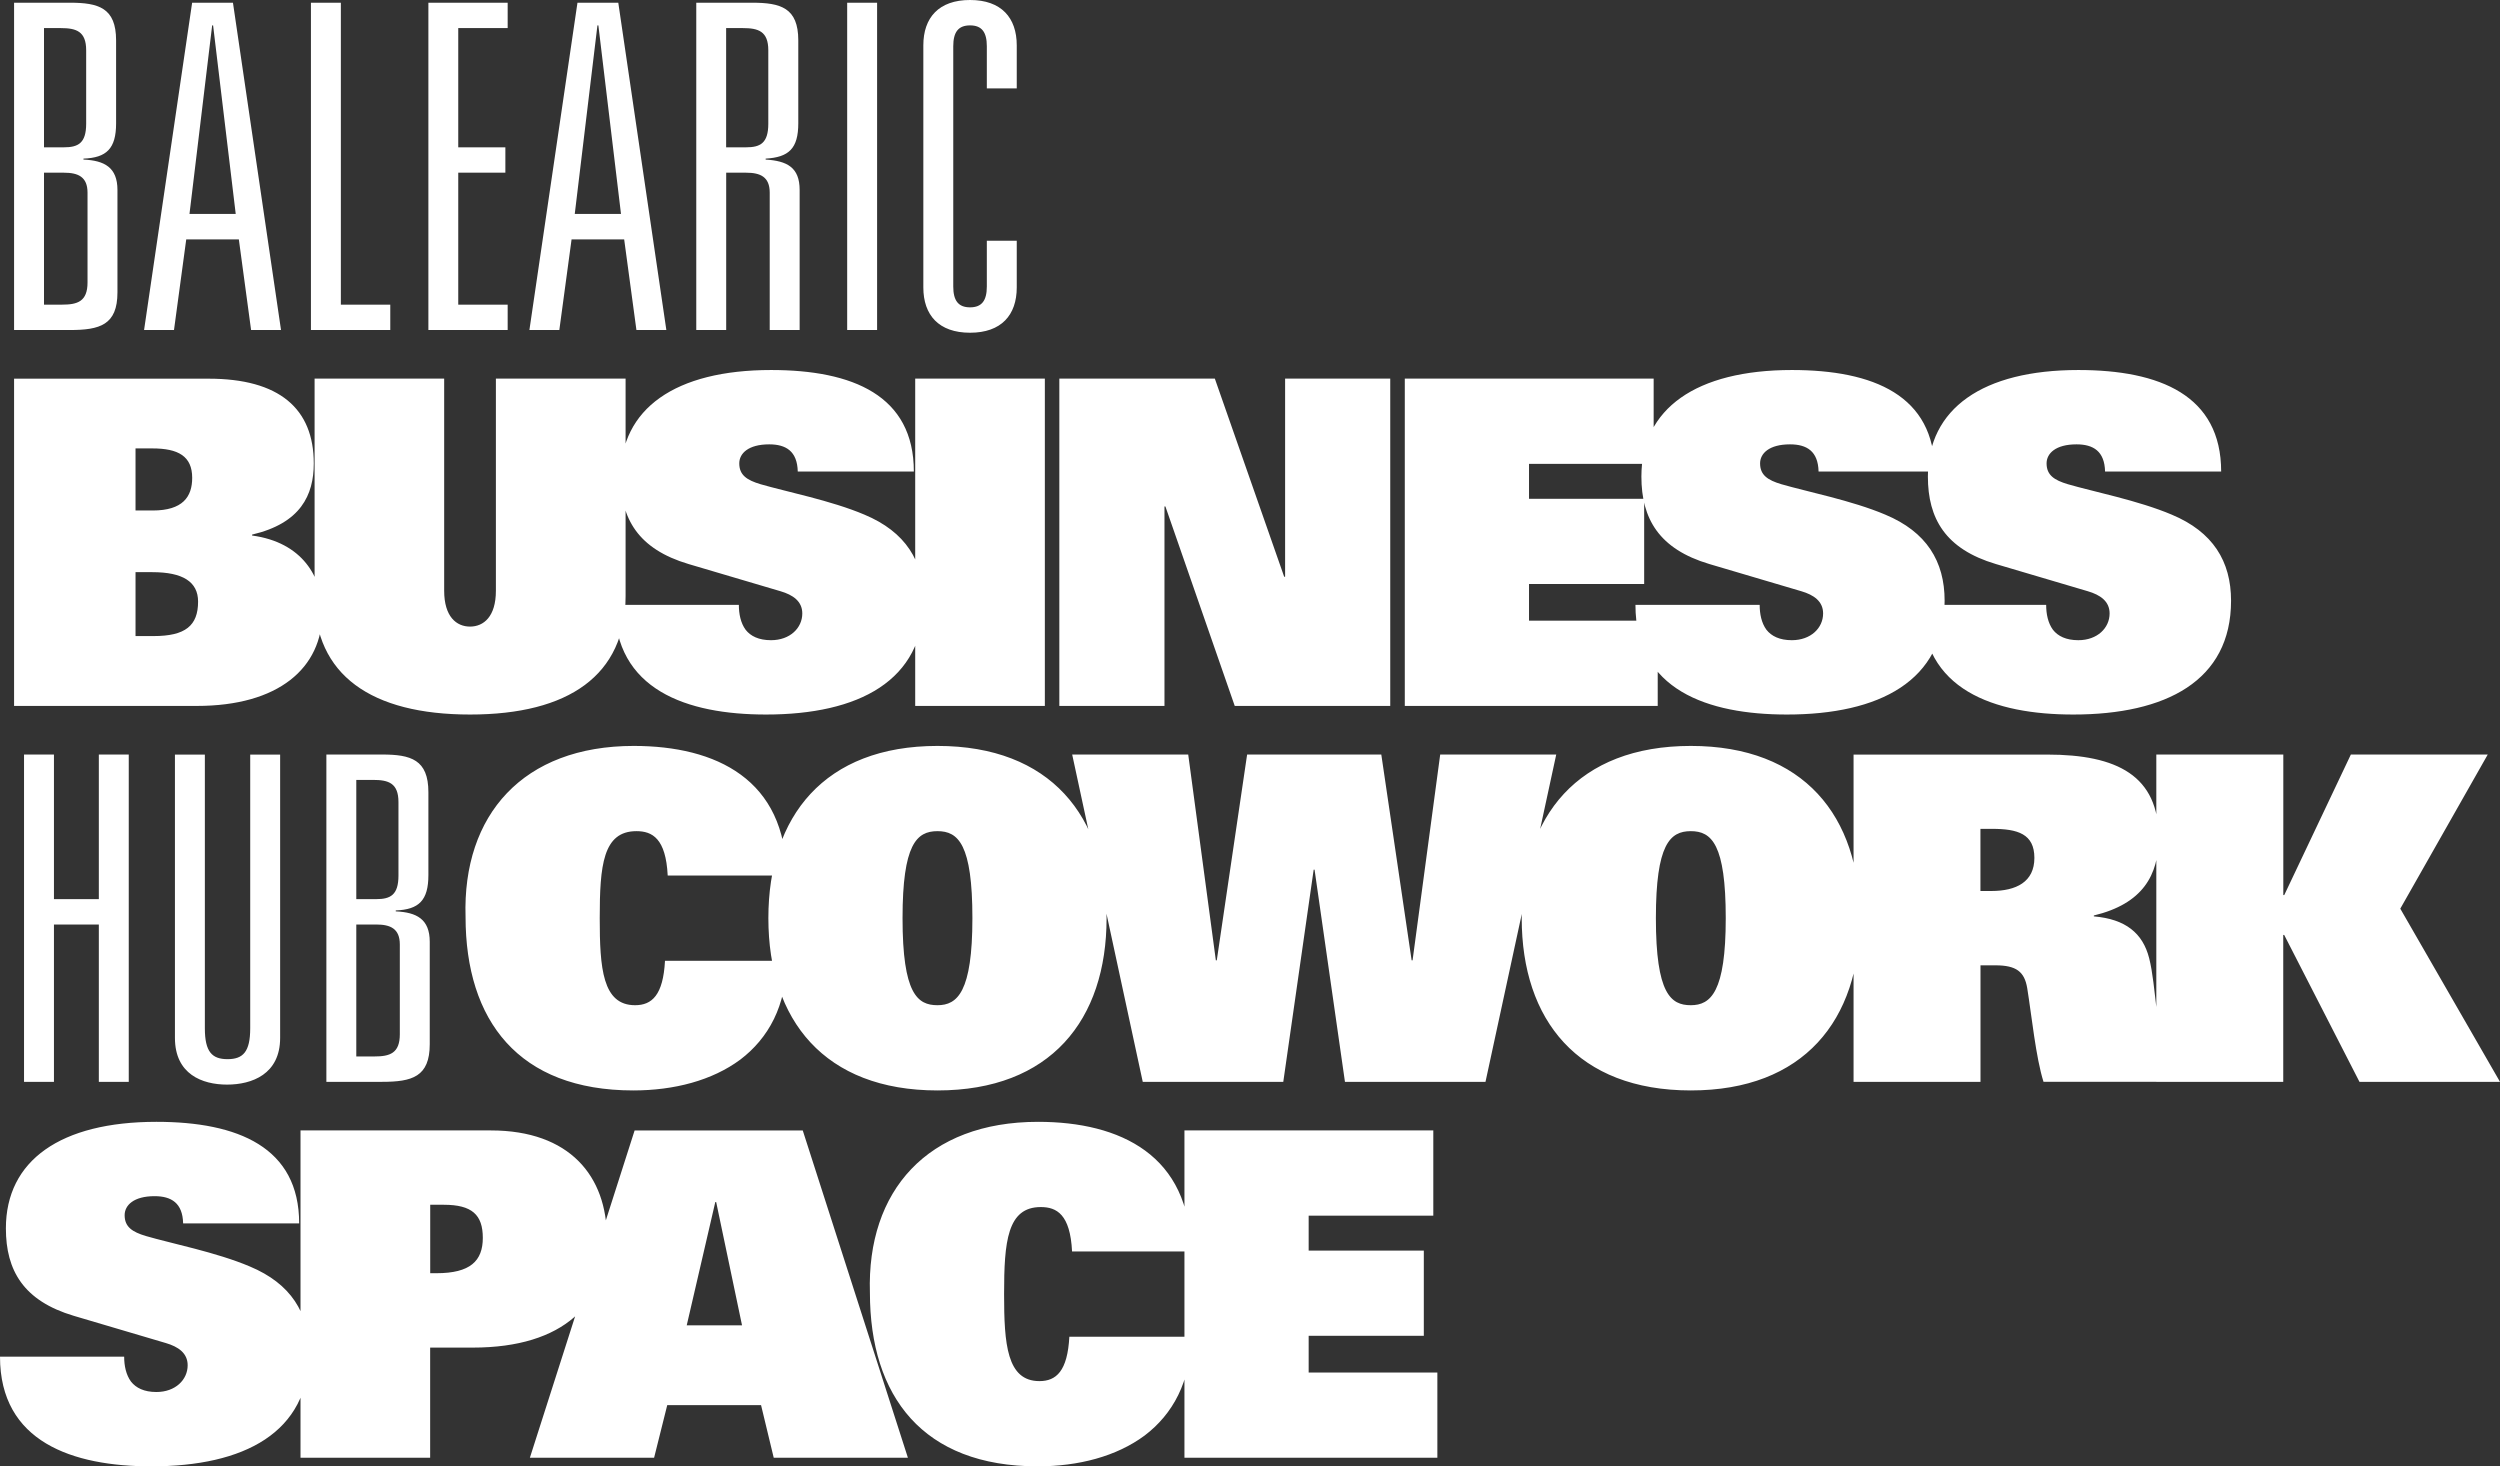 <?xml version="1.0" encoding="UTF-8"?>
<svg id="Layer_2" data-name="Layer 2" xmlns="http://www.w3.org/2000/svg" viewBox="0 0 424.44 248.95">
  <rect x="0" y="0" width="424.44" height="248.95" fill="#333333" stroke="none"/>
  <defs>
    <style>
      .cls-1 {
        fill: #fff;
        stroke-width: 0px;
      }
    </style>
  </defs>
  <g id="Capa_1" data-name="Capa 1">
    <path class="cls-1" d="M201.09,247.49h42.94v-14.47h-21.85v-6.23h19.55v-14.47h-19.55v-5.93h21.16v-14.47h-42.25v55.57ZM181.55,226.94c-.31,5.85-2.23,7.54-5.08,7.54-5.54,0-6-6.31-6-14.77,0-8.93.54-14.78,6.23-14.78,2.69,0,5,1.23,5.31,7.54h20.16c-.08-16.31-11.93-22.01-25.93-22.01-18.78,0-29.09,11.7-28.55,29.01,0,17.62,9,29.48,28.48,29.48,6.93,0,13.39-1.69,18.16-5.23,4.77-3.62,7.85-9.16,7.85-16.78h-20.63ZM89.96,247.49h21.09l2.23-8.93h15.93l2.15,8.93h22.78l-17.85-55.56h-28.55l-17.78,55.56ZM116.59,225.01l4.85-20.93h.15l4.39,20.93h-9.39ZM73.04,216.16v-11.62h2.31c4.77,0,6.62,1.69,6.62,5.62s-2.15,6-7.85,6h-1.08ZM51.02,247.49h22.01v-18.7h7.23c15.55,0,22.78-7.54,22.78-18.63,0-10.47-6.31-18.24-19.7-18.24h-32.32v55.57ZM50.79,207.7c0-12.93-10.39-17.24-24.24-17.24-16.24,0-25.55,6.54-25.55,18.09,0,7.16,3,12.31,11.54,14.85l15.62,4.62c2.08.61,3.7,1.69,3.7,3.77,0,2.46-2.08,4.54-5.31,4.54-2.08,0-3.46-.69-4.31-1.77-.85-1.16-1.16-2.7-1.16-4.23H0c0,14.47,12.31,18.62,25.7,18.62,15.7,0,26.78-5.7,26.78-19.32,0-6.7-3.08-11.7-10.08-14.62-5.62-2.39-13.39-3.92-17.62-5.16-2.31-.69-3.62-1.54-3.62-3.54,0-1.69,1.54-3.23,5.08-3.23,2.85,0,4.77,1.16,4.85,4.62h19.7Z"/>
    <path class="cls-1" d="M366.09,183.67h21.55v-24.94h.16l12.78,24.94h23.86l-16.93-29.4,14.85-26.17h-23.24l-11.31,23.86h-.16v-23.86h-21.56v55.57ZM336.23,151.27v-10.55h2c4.31,0,7.16.85,7.16,4.93s-3.08,5.62-7.31,5.62h-1.85ZM314.69,183.67h21.55v-19.78h2.54c3.54,0,4.92,1.08,5.39,3.85.77,4.77,1.46,11.77,2.77,15.93h21.55c-2.54-8.39-2.39-16.24-3.62-21.01-1.08-4.23-4-6.62-9.39-7.08v-.15c8.31-2,11.01-6.85,11.01-13.24,0-10.47-7-14.08-18.93-14.08h-32.87v55.56ZM258.35,155.88c0,17.32,9.54,29.25,28.71,29.25s28.71-11.93,28.71-29.25-9.54-29.24-28.71-29.24-28.71,11.93-28.71,29.24M281.13,155.88c0-12.54,2.39-14.77,5.93-14.77s5.93,2.23,5.93,14.77-2.54,14.78-5.93,14.78-5.93-1.92-5.93-14.78M194.01,183.67h23.86l5.16-36.02h.15l5.16,36.02h23.86l12.01-55.57h-19.7l-4.69,34.94h-.16l-5.15-34.94h-22.78l-5.15,34.94h-.16l-4.69-34.94h-19.7l11.98,55.57ZM130.45,155.88c0,17.32,9.54,29.25,28.71,29.25s28.71-11.93,28.71-29.25-9.54-29.24-28.71-29.24-28.71,11.93-28.71,29.24M153.23,155.88c0-12.54,2.39-14.77,5.93-14.77s5.93,2.23,5.93,14.77-2.54,14.78-5.93,14.78-5.93-1.92-5.93-14.78M112.9,163.12c-.31,5.85-2.23,7.54-5.08,7.54-5.54,0-6-6.31-6-14.78,0-8.93.54-14.77,6.23-14.77,2.69,0,5,1.23,5.31,7.54h20.16c-.08-16.32-11.93-22.01-25.93-22.01-18.78,0-29.09,11.7-28.55,29.01,0,17.63,9,29.48,28.48,29.48,6.93,0,13.39-1.69,18.16-5.23,4.77-3.62,7.85-9.16,7.85-16.78h-20.63ZM60.49,179.36v-22.4h3.39c2.39,0,4,.69,4,3.39v15.24c0,3.23-1.69,3.77-4.31,3.77h-3.08ZM55.41,183.67h9.47c5.08,0,8.08-.85,8.08-6.39v-17.39c0-3.85-2.23-5-5.77-5.16v-.16c3.92-.15,5.54-1.69,5.54-6v-14.08c0-5.54-3-6.39-7.85-6.39h-9.47s0,55.57,0,55.57ZM60.49,152.65v-20.24h2.85c2.62,0,4.31.54,4.31,3.77v12.47c0,3.31-1.38,4-3.77,4h-3.39ZM42.48,174.59c0,4-1.23,5.23-3.85,5.23s-3.85-1.23-3.85-5.23v-46.48h-5.08v48.1c0,6.16,4.62,7.93,8.85,7.93s9.01-1.77,9.01-7.93v-48.1h-5.08v46.48ZM16.78,152.65h-7.62v-24.55h-5.08v55.57h5.08v-26.71h7.62v26.71h5.08v-55.57h-5.08s0,24.55,0,24.55Z"/>
    <path class="cls-1" d="M377.1,80.06c0-12.93-10.39-17.24-24.24-17.24-16.24,0-25.55,6.54-25.55,18.09,0,7.16,3,12.31,11.54,14.85l15.62,4.62c2.08.61,3.69,1.69,3.69,3.77,0,2.46-2.08,4.54-5.31,4.54-2.08,0-3.47-.69-4.31-1.77-.85-1.16-1.15-2.7-1.15-4.23h-21.09c0,14.47,12.31,18.62,25.7,18.62,15.7,0,26.78-5.7,26.78-19.32,0-6.7-3.08-11.7-10.08-14.62-5.62-2.39-13.39-3.92-17.62-5.16-2.31-.69-3.62-1.54-3.62-3.54,0-1.69,1.54-3.23,5.08-3.23,2.85,0,4.77,1.16,4.85,4.62h19.71ZM328.46,80.06c0-12.93-10.39-17.24-24.24-17.24-16.24,0-25.55,6.54-25.55,18.09,0,7.16,3,12.31,11.54,14.85l15.62,4.62c2.08.61,3.69,1.69,3.69,3.77,0,2.46-2.08,4.54-5.31,4.54-2.08,0-3.46-.69-4.31-1.77-.85-1.16-1.15-2.7-1.15-4.23h-21.09c0,14.47,12.32,18.62,25.71,18.62,15.7,0,26.78-5.7,26.78-19.32,0-6.7-3.08-11.7-10.08-14.62-5.62-2.39-13.39-3.92-17.63-5.16-2.31-.69-3.62-1.54-3.62-3.54,0-1.69,1.54-3.23,5.08-3.23,2.85,0,4.77,1.16,4.85,4.62h19.71ZM238.5,119.85h42.94v-14.47h-21.85v-6.23h19.55v-14.47h-19.55v-5.93h21.16v-14.47h-42.25v55.57ZM179.85,119.85h17.85v-33.86h.16l11.77,33.86h26.4v-55.57h-17.85v33.63h-.16l-11.77-33.63h-26.4v55.57ZM155.38,119.85h22.01v-55.57h-22.01v55.57ZM155.15,80.06c0-12.93-10.39-17.24-24.24-17.24-16.24,0-25.55,6.54-25.55,18.09,0,7.16,3,12.31,11.54,14.85l15.62,4.62c2.08.61,3.69,1.69,3.69,3.77,0,2.46-2.08,4.54-5.31,4.54-2.08,0-3.47-.69-4.31-1.77-.85-1.16-1.15-2.7-1.15-4.23h-21.09c0,14.47,12.31,18.62,25.7,18.62,15.7,0,26.78-5.7,26.78-19.32,0-6.7-3.08-11.7-10.08-14.62-5.62-2.39-13.39-3.92-17.62-5.16-2.31-.69-3.62-1.54-3.62-3.54,0-1.69,1.54-3.23,5.08-3.23,2.85,0,4.77,1.16,4.85,4.62h19.71ZM106.2,64.28h-22.01v36.02c0,4.39-2.08,6.08-4.39,6.08s-4.39-1.69-4.39-6.08v-36.02h-22v36.94c0,13.39,9.62,20.09,26.4,20.09s26.4-6.7,26.4-20.09v-36.94h-.01ZM23.01,97.14h2.85c5.16,0,7.77,1.62,7.77,5,0,4.08-2.16,5.85-7.54,5.85h-3.08v-10.85ZM2.39,119.85h31.02c13.85,0,21.32-6.39,21.32-15.93,0-5.92-3.39-11.85-11.93-13v-.16c8.23-1.92,10.47-6.7,10.47-12.08,0-9.31-5.85-14.39-17.86-14.39H2.39v55.56ZM25.86,76.13c4.39,0,6.77,1.31,6.77,5,0,3.23-1.62,5.54-6.7,5.54h-2.92v-10.54h2.85Z"/>
    <path class="cls-1" d="M167.54,15.01h5.08v-7.31c0-4.69-2.62-7.7-7.93-7.7s-7.93,3-7.93,7.7v41.1c0,4.69,2.62,7.69,7.93,7.69s7.93-3,7.93-7.69v-7.93h-5.08v7.77c0,2.39-.85,3.54-2.85,3.54s-2.85-1.16-2.85-3.54V7.85c0-2.39.85-3.54,2.85-3.54s2.85,1.15,2.85,3.54v7.16ZM143.83,56.03h5.08V.46h-5.08v55.57ZM130.68,56.03h5.08v-23.78c0-3.85-2.15-4.93-5.77-5.16v-.16c3.92-.23,5.54-1.69,5.54-6V6.85c0-5.54-3-6.39-7.85-6.39h-9.47v55.57h5.08v-26.71h3.39c2.39,0,4,.69,4,3.39v23.32h0ZM123.28,25.01V4.77h2.85c2.62,0,4.31.54,4.31,3.77v12.47c0,3.31-1.38,4-3.77,4,0,0-3.39,0-3.39,0ZM105.43,36.32h-7.85l3.85-32.01h.16l3.84,32.01ZM108.05,56.03h5.08L104.97.46h-6.93l-8.16,55.57h5.08l2.08-15.39h8.93l2.08,15.39ZM72.73,56.03h13.46v-4.31h-8.39v-22.4h8v-4.31h-8V4.77h8.39V.46h-13.46v55.57ZM52.79,56.03h13.47v-4.31h-8.39V.46h-5.08v55.57ZM40.02,36.32h-7.85l3.85-32.01h.16l3.84,32.01ZM42.63,56.03h5.08L39.55.46h-6.93l-8.16,55.57h5.08l2.08-15.39h8.93l2.08,15.39ZM7.47,51.72v-22.4h3.39c2.39,0,4,.69,4,3.39v15.24c0,3.23-1.69,3.77-4.31,3.77,0,0-3.08,0-3.08,0ZM2.39,56.03h9.47c5.08,0,8.08-.85,8.08-6.39v-17.39c0-3.85-2.23-5-5.77-5.16v-.16c3.92-.15,5.54-1.69,5.54-6V6.85C19.71,1.31,16.71.46,11.86.46H2.39v55.57ZM7.47,25.01V4.77h2.85c2.62,0,4.31.54,4.31,3.77v12.47c0,3.31-1.38,4-3.77,4,0,0-3.39,0-3.39,0Z"/>
  </g>
</svg>